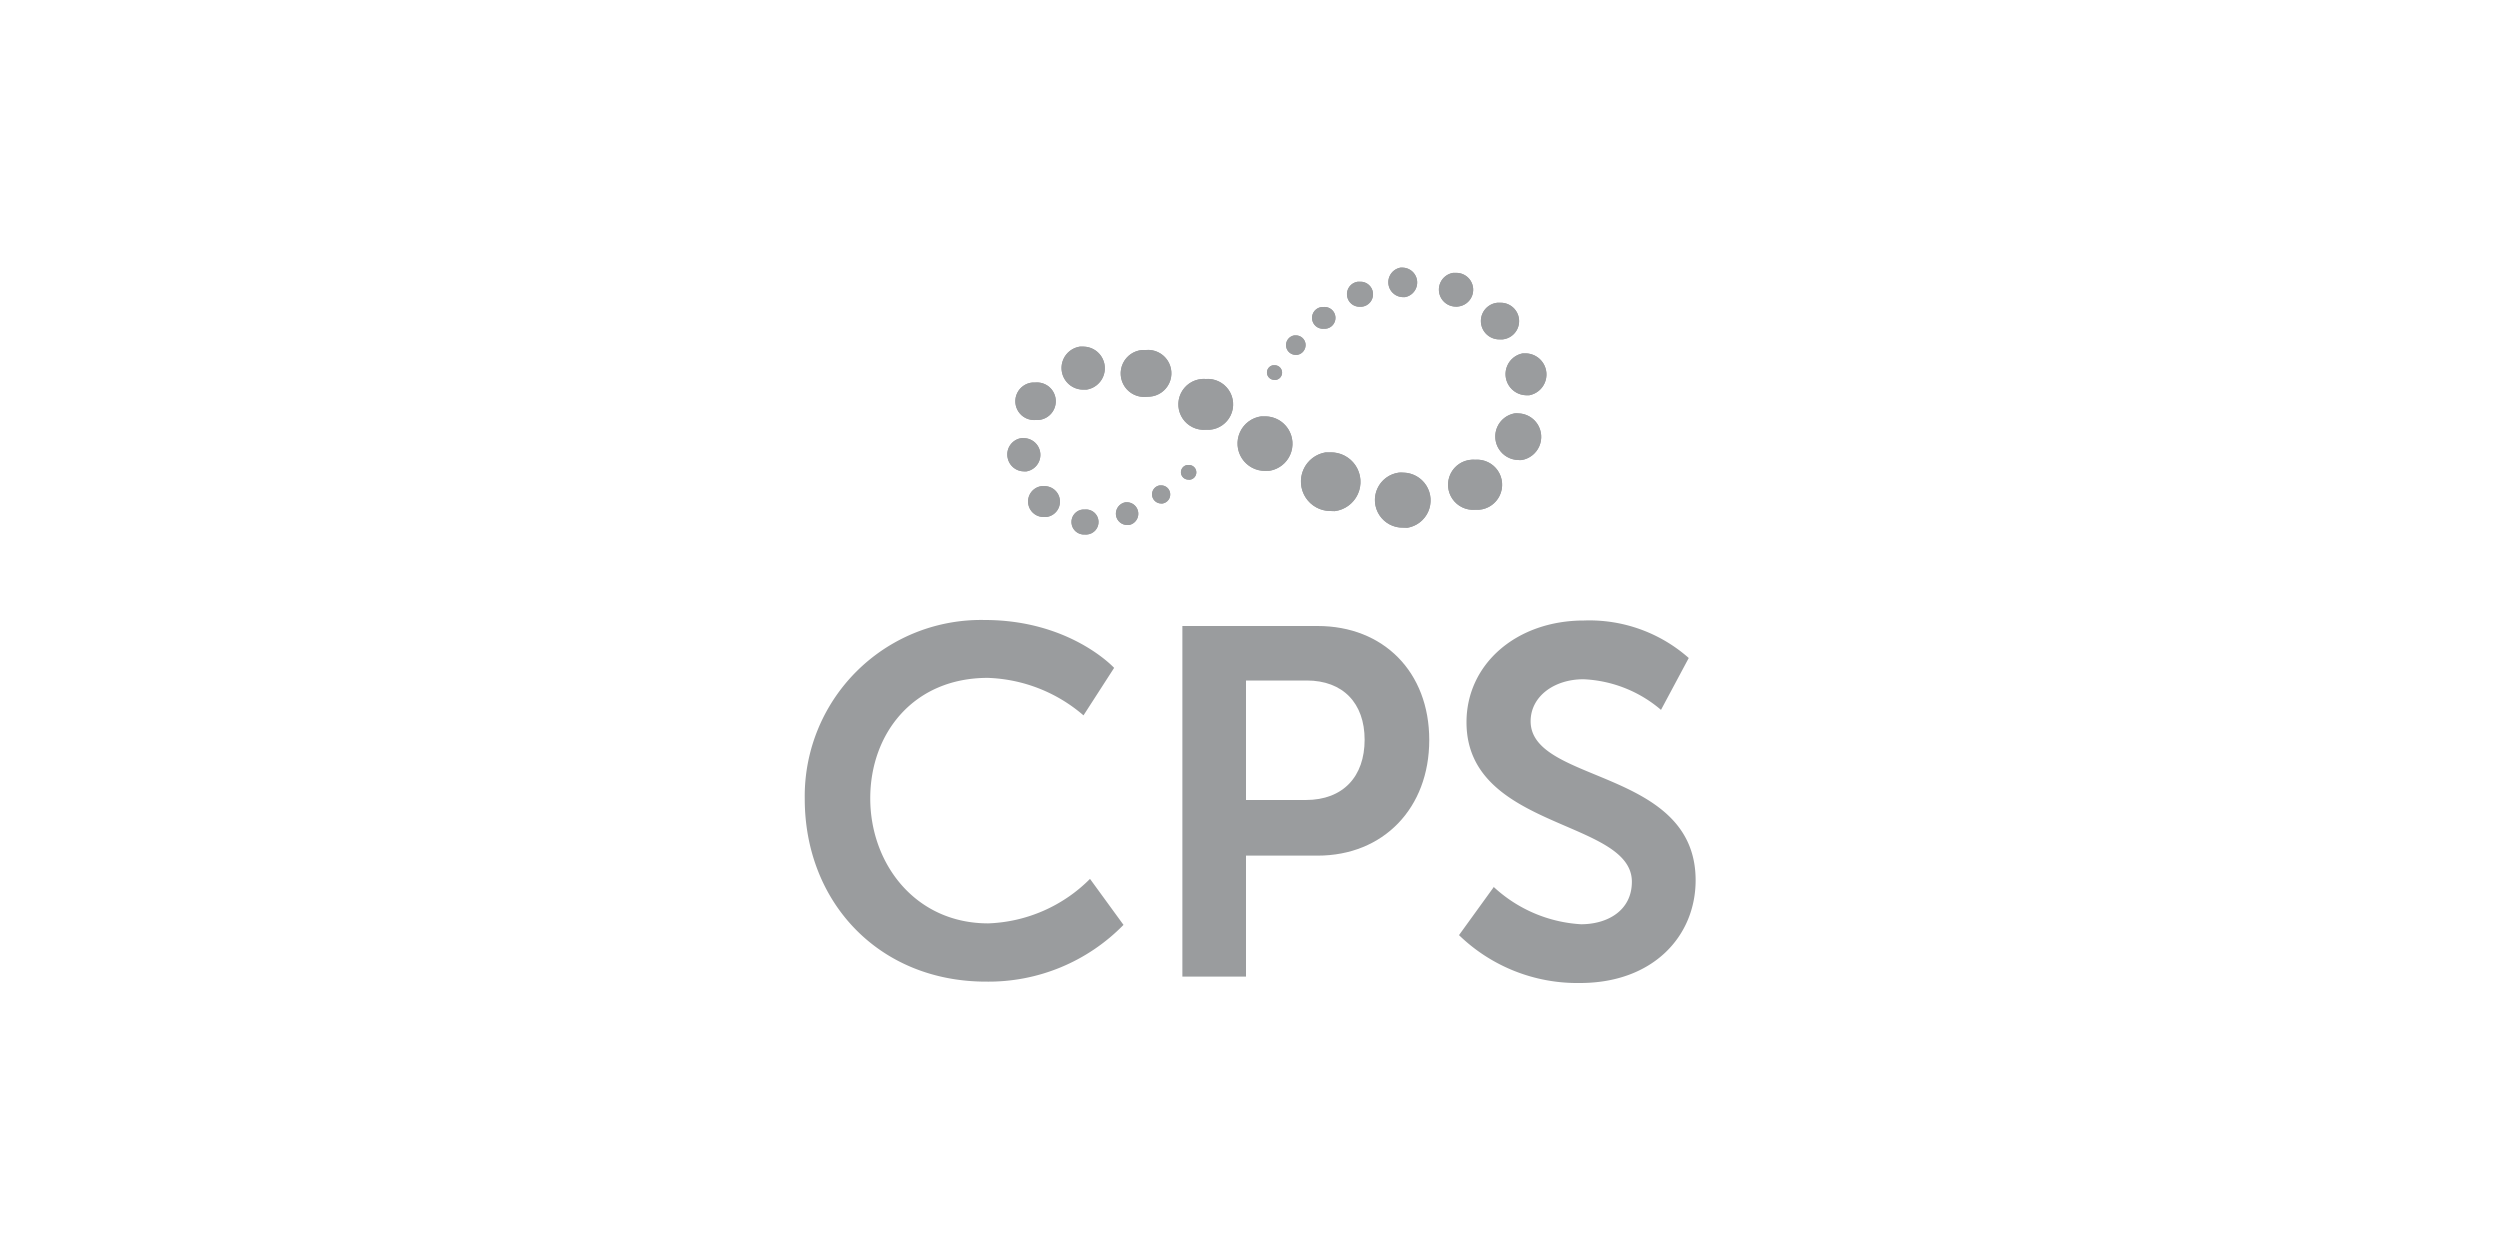 <svg id="Layer_1" data-name="Layer 1" xmlns="http://www.w3.org/2000/svg" xmlns:xlink="http://www.w3.org/1999/xlink" viewBox="0 0 200 100"><defs><style>.cls-1{fill:#9a9c9e;}.cls-2{clip-path:url(#clip-path);}.cls-3{clip-path:url(#clip-path-2);}.cls-4{clip-path:url(#clip-path-3);}.cls-5{clip-path:url(#clip-path-4);}.cls-6{clip-path:url(#clip-path-5);}.cls-7{clip-path:url(#clip-path-6);}.cls-8{clip-path:url(#clip-path-7);}.cls-9{clip-path:url(#clip-path-8);}.cls-10{clip-path:url(#clip-path-9);}.cls-11{clip-path:url(#clip-path-10);}.cls-12{clip-path:url(#clip-path-11);}.cls-13{clip-path:url(#clip-path-12);}.cls-14{clip-path:url(#clip-path-13);}.cls-15{clip-path:url(#clip-path-14);}.cls-16{clip-path:url(#clip-path-15);}.cls-17{clip-path:url(#clip-path-16);}.cls-18{clip-path:url(#clip-path-17);}.cls-19{clip-path:url(#clip-path-18);}.cls-20{clip-path:url(#clip-path-19);}.cls-21{clip-path:url(#clip-path-20);}.cls-22{clip-path:url(#clip-path-21);}.cls-23{clip-path:url(#clip-path-22);}.cls-24{clip-path:url(#clip-path-23);}</style><clipPath id="clip-path"><path class="cls-1" d="M91.68,31.75A1.87,1.87,0,0,1,91.39,28l.29,0A1.87,1.87,0,0,1,92,31.73Z"/></clipPath><clipPath id="clip-path-2"><path class="cls-1" d="M86.65,31.17a1.73,1.73,0,0,1-.26-3.44l.27,0a1.73,1.73,0,0,1,.26,3.44Z"/></clipPath><clipPath id="clip-path-3"><path class="cls-1" d="M82.84,33.6a1.5,1.5,0,0,1-.22-3l.23,0a1.5,1.5,0,0,1,.22,3Z"/></clipPath><clipPath id="clip-path-4"><path class="cls-1" d="M81.92,37.71a1.34,1.34,0,0,1-1.32-1.14,1.32,1.32,0,0,1,1.11-1.52.75.75,0,0,1,.21,0,1.34,1.34,0,0,1,.2,2.66Z"/></clipPath><clipPath id="clip-path-5"><path class="cls-1" d="M83.51,41.36a1.24,1.24,0,0,1-.18-2.47h.19a1.24,1.24,0,0,1,.19,2.47Z"/></clipPath><clipPath id="clip-path-6"><path class="cls-1" d="M86.8,42.76a1,1,0,0,1-.16-2l.16,0a1,1,0,0,1,.16,2Z"/></clipPath><clipPath id="clip-path-7"><path class="cls-1" d="M90.19,42a.91.91,0,0,1-.91-.77.93.93,0,0,1,.77-1.05h.14A.92.92,0,0,1,90.33,42Z"/></clipPath><clipPath id="clip-path-8"><path class="cls-1" d="M92.89,40.28a.74.74,0,0,1-.72-.62.73.73,0,0,1,.61-.83h.11a.72.72,0,0,1,.72.62.73.73,0,0,1-.61.83Z"/></clipPath><clipPath id="clip-path-9"><path class="cls-1" d="M95.07,38.37a.6.6,0,0,1-.59-.5.59.59,0,0,1,.5-.67h.09a.59.59,0,0,1,.09,1.18Z"/></clipPath><clipPath id="clip-path-10"><path class="cls-1" d="M121.46,36.8a1.88,1.88,0,0,1-.29-3.73,1.46,1.46,0,0,1,.29,0,1.88,1.88,0,0,1,.29,3.73A1.46,1.46,0,0,1,121.46,36.8Z"/></clipPath><clipPath id="clip-path-11"><path class="cls-1" d="M122.08,31.62a1.69,1.69,0,0,1-.26-3.35l.26,0a1.69,1.69,0,0,1,.26,3.35Z"/></clipPath><clipPath id="clip-path-12"><path class="cls-1" d="M120,27.15a1.47,1.47,0,0,1-.22-2.93H120a1.47,1.47,0,0,1,.22,2.93Z"/></clipPath><clipPath id="clip-path-13"><path class="cls-1" d="M116.45,24.53a1.36,1.36,0,0,1-.21-2.7h.21a1.35,1.35,0,0,1,.21,2.69A.75.75,0,0,1,116.45,24.53Z"/></clipPath><clipPath id="clip-path-14"><path class="cls-1" d="M112.22,23.77a1.19,1.19,0,0,1-.18-2.36h.18a1.19,1.19,0,0,1,.18,2.36Z"/></clipPath><clipPath id="clip-path-15"><path class="cls-1" d="M108.77,24.54a1,1,0,0,1-1-.85,1,1,0,0,1,.84-1.15h.15a1,1,0,0,1,.16,2Z"/></clipPath><clipPath id="clip-path-16"><path class="cls-1" d="M105.9,26.3a.87.87,0,0,1-.13-1.74h.13a.87.87,0,0,1,.13,1.74Z"/></clipPath><clipPath id="clip-path-17"><path class="cls-1" d="M103.66,28.39a.78.78,0,0,1-.77-.67.79.79,0,0,1,.66-.89h.12a.78.78,0,0,1,.77.66.8.8,0,0,1-.66.9Z"/></clipPath><clipPath id="clip-path-18"><path class="cls-1" d="M101.93,30.39a.59.59,0,0,1-.09-1.17h.09a.59.59,0,0,1,.09,1.18Z"/></clipPath><clipPath id="clip-path-19"><path class="cls-1" d="M101.23,37.67a2.19,2.19,0,0,1-.33-4.36l.33,0a2.19,2.19,0,0,1,.34,4.35Z"/></clipPath><clipPath id="clip-path-20"><path class="cls-1" d="M96.46,34.38a2,2,0,0,1-.31-4.06,1.63,1.63,0,0,1,.31,0,2,2,0,0,1,.31,4.06Z"/></clipPath><clipPath id="clip-path-21"><path class="cls-1" d="M106.42,40.88a2.36,2.36,0,0,1-.36-4.69l.36,0a2.36,2.36,0,0,1,.36,4.7Z"/></clipPath><clipPath id="clip-path-22"><path class="cls-1" d="M112.25,42.21a2.21,2.21,0,0,1-.34-4.4,2.07,2.07,0,0,1,.35,0,2.22,2.22,0,0,1,.33,4.41Z"/></clipPath><clipPath id="clip-path-23"><path class="cls-1" d="M118,40.78a2,2,0,0,1-.3-4,1.63,1.63,0,0,1,.31,0,2,2,0,0,1,.31,4Z"/></clipPath></defs><g id="Layer_1-2" data-name="Layer 1"><path class="cls-1" d="M78.78,49.6c6.84,0,10.35,3.83,10.35,3.83l-2.45,3.8a12.34,12.34,0,0,0-7.66-3c-5.93,0-9.4,4.43-9.4,9.64s3.59,10,9.44,10a12.08,12.08,0,0,0,8.14-3.56l2.68,3.68a15.09,15.09,0,0,1-11,4.54c-8.57,0-14.5-6.36-14.5-14.62A14.1,14.1,0,0,1,78.78,49.6"/><path class="cls-1" d="M104.46,64c3,0,4.71-1.89,4.71-4.82s-1.74-4.74-4.63-4.74H99.68V64ZM94.59,50.08h10.82c5.26,0,8.93,3.67,8.93,9.12s-3.67,9.25-8.93,9.25H99.68v9.68H94.59v-28"/><path class="cls-1" d="M119.48,70.94a11.23,11.23,0,0,0,7,3c2.14,0,4.07-1.11,4.07-3.4,0-5-13.23-4.15-13.23-12.76,0-4.66,4-8.14,9.4-8.14a12,12,0,0,1,8.38,3l-2.22,4.15a10.21,10.21,0,0,0-6.2-2.45c-2.37,0-4.23,1.39-4.23,3.36,0,5,13.2,3.76,13.2,12.72,0,4.47-3.4,8.22-9.25,8.22a13.59,13.59,0,0,1-9.68-3.83l2.77-3.83"/><path class="cls-1" d="M91.68,31.75A1.87,1.87,0,0,1,91.39,28l.29,0A1.87,1.87,0,0,1,92,31.73Z"/><g class="cls-2"><path class="cls-1" d="M89.53,32h4.39V27.87H89.53Z"/></g><path class="cls-1" d="M86.65,31.17a1.73,1.73,0,0,1-.26-3.44l.27,0a1.73,1.73,0,0,1,.26,3.44Z"/><g class="cls-3"><path class="cls-1" d="M84.64,31.34h4.13V27.47H84.64Z"/></g><path class="cls-1" d="M82.84,33.6a1.5,1.5,0,0,1-.22-3l.23,0a1.5,1.5,0,0,1,.22,3Z"/><g class="cls-4"><path class="cls-1" d="M81.07,33.85h3.61V30.38H81.07Z"/></g><path class="cls-1" d="M81.92,37.71a1.34,1.34,0,0,1-1.32-1.14,1.32,1.32,0,0,1,1.11-1.52.75.75,0,0,1,.21,0,1.34,1.34,0,0,1,.2,2.66Z"/><g class="cls-5"><path class="cls-1" d="M80.28,38h3.34V34.87H80.28Z"/></g><path class="cls-1" d="M83.51,41.36a1.24,1.24,0,0,1-.18-2.47h.19a1.24,1.24,0,0,1,.19,2.47Z"/><g class="cls-6"><path class="cls-1" d="M82,41.65h3.07V38.7H82Z"/></g><path class="cls-1" d="M86.8,42.76a1,1,0,0,1-.16-2l.16,0a1,1,0,0,1,.16,2Z"/><g class="cls-7"><path class="cls-1" d="M85.43,43h2.68V40.55H85.43Z"/></g><path class="cls-1" d="M90.19,42a.91.91,0,0,1-.91-.77.93.93,0,0,1,.77-1.05h.14A.92.92,0,0,1,90.33,42Z"/><g class="cls-8"><path class="cls-1" d="M89,42.31h2.41V40H89Z"/></g><path class="cls-1" d="M92.89,40.28a.74.74,0,0,1-.72-.62.73.73,0,0,1,.61-.83h.11a.72.72,0,0,1,.72.62.73.73,0,0,1-.61.83Z"/><g class="cls-9"><path class="cls-1" d="M91.9,40.46h2V38.57h-2Z"/></g><path class="cls-1" d="M95.07,38.37a.6.6,0,0,1-.59-.5.59.59,0,0,1,.5-.67h.09a.59.59,0,0,1,.09,1.18Z"/><g class="cls-10"><path class="cls-1" d="M94.28,38.61h1.63V37H94.28Z"/></g><path class="cls-1" d="M121.46,36.8a1.88,1.88,0,0,1-.29-3.73,1.46,1.46,0,0,1,.29,0,1.88,1.88,0,0,1,.29,3.73A1.46,1.46,0,0,1,121.46,36.8Z"/><g class="cls-11"><path class="cls-1" d="M119.25,37h4.4V32.89h-4.4Z"/></g><path class="cls-1" d="M122.08,31.62a1.69,1.69,0,0,1-.26-3.35l.26,0a1.69,1.69,0,0,1,.26,3.35Z"/><g class="cls-12"><path class="cls-1" d="M120,31.87h4V28h-4Z"/></g><path class="cls-1" d="M120,27.15a1.47,1.47,0,0,1-.22-2.93H120a1.47,1.47,0,0,1,.22,2.93Z"/><g class="cls-13"><path class="cls-1" d="M118.19,27.38h3.61V24h-3.61Z"/></g><path class="cls-1" d="M116.45,24.53a1.36,1.36,0,0,1-.21-2.7h.21a1.35,1.35,0,0,1,.21,2.69A.75.75,0,0,1,116.45,24.53Z"/><g class="cls-14"><path class="cls-1" d="M114.76,24.74h3.34V21.66h-3.34Z"/></g><path class="cls-1" d="M112.22,23.77a1.19,1.19,0,0,1-.18-2.36h.18a1.19,1.19,0,0,1,.18,2.36Z"/><g class="cls-15"><path class="cls-1" d="M110.8,23.94h2.94V21.26H110.8Z"/></g><path class="cls-1" d="M108.77,24.54a1,1,0,0,1-1-.85,1,1,0,0,1,.84-1.15h.15a1,1,0,0,1,.16,2Z"/><g class="cls-16"><path class="cls-1" d="M107.49,24.74H110V22.32h-2.55Z"/></g><path class="cls-1" d="M105.9,26.3a.87.87,0,0,1-.13-1.74h.13a.87.87,0,0,1,.13,1.74Z"/><g class="cls-17"><path class="cls-1" d="M104.72,26.59H107V24.3h-2.28Z"/></g><path class="cls-1" d="M103.66,28.39a.78.78,0,0,1-.77-.67.79.79,0,0,1,.66-.89h.12a.78.78,0,0,1,.77.66.8.8,0,0,1-.66.9Z"/><g class="cls-18"><path class="cls-1" d="M102.6,28.57h2.16V26.68H102.6Z"/></g><path class="cls-1" d="M101.93,30.39a.59.59,0,0,1-.09-1.17h.09a.59.59,0,0,1,.09,1.18Z"/><g class="cls-19"><path class="cls-1" d="M101,30.68h1.76V29.06H101Z"/></g><path class="cls-1" d="M101.23,37.67a2.19,2.19,0,0,1-.33-4.36l.33,0a2.19,2.19,0,0,1,.34,4.35Z"/><g class="cls-20"><path class="cls-1" d="M98.64,38h5.19v-4.8H98.64Z"/></g><path class="cls-1" d="M96.46,34.38a2,2,0,0,1-.31-4.06,1.63,1.63,0,0,1,.31,0,2,2,0,0,1,.31,4.06Z"/><g class="cls-21"><path class="cls-1" d="M94,34.64h4.79V30.11H94Z"/></g><path class="cls-1" d="M106.42,40.88a2.36,2.36,0,0,1-.36-4.69l.36,0a2.36,2.36,0,0,1,.36,4.7Z"/><g class="cls-22"><path class="cls-1" d="M103.66,41.12h5.46V35.93h-5.46Z"/></g><path class="cls-1" d="M112.25,42.21a2.21,2.21,0,0,1-.34-4.4,2.07,2.07,0,0,1,.35,0,2.22,2.22,0,0,1,.33,4.41Z"/><g class="cls-23"><path class="cls-1" d="M109.61,42.44h5.19v-4.8h-5.19Z"/></g><path class="cls-1" d="M118,40.78a2,2,0,0,1-.3-4,1.63,1.63,0,0,1,.31,0,2,2,0,0,1,.31,4Z"/><g class="cls-24"><path class="cls-1" d="M115.55,41h4.8v-4.4h-4.8Z"/></g></g></svg>